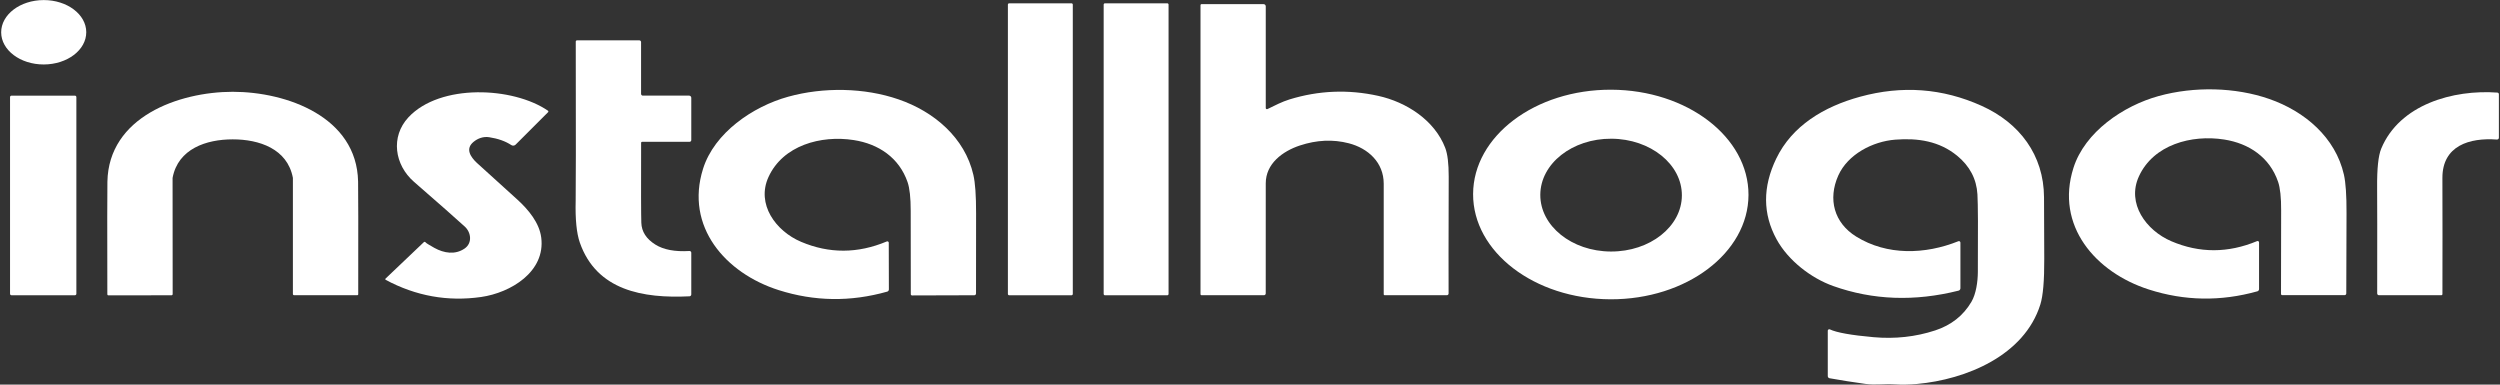 <svg xmlns="http://www.w3.org/2000/svg" width="325" height="50" viewBox="0 0 325 50" fill="none"><rect x="0" y="0" width="325" height="50" fill="#333333" stroke="none"/><g clip-path="url(#clip0_34_27)"><path d="M5.691 8.381C8.745 8.375 11.218 6.497 11.214 4.185C11.21 1.874 8.731 0.004 5.676 0.009C2.622 0.015 0.149 1.893 0.153 4.205C0.157 6.516 2.637 8.386 5.691 8.381Z" fill="white"></path><path d="M139.294 0.429H131.196C131.102 0.429 131.026 0.505 131.026 0.598V38.216C131.026 38.31 131.102 38.386 131.196 38.386H139.294C139.387 38.386 139.463 38.31 139.463 38.216V0.598C139.463 0.505 139.387 0.429 139.294 0.429Z" fill="white"></path><path d="M151.744 0.429H143.646C143.552 0.429 143.477 0.505 143.477 0.598V38.216C143.477 38.31 143.552 38.386 143.646 38.386H151.744C151.838 38.386 151.913 38.31 151.913 38.216V0.598C151.913 0.505 151.838 0.429 151.744 0.429Z" fill="white"></path><path d="M164.773 14.177C165.688 13.726 166.691 13.215 167.629 12.927C171.426 11.757 175.27 11.6 179.168 12.461C182.837 13.271 186.486 15.62 187.875 19.212C188.184 20.013 188.335 21.263 188.332 22.961C188.308 31.041 188.305 36.106 188.317 38.148C188.317 38.276 188.219 38.38 188.092 38.38C188.092 38.38 188.092 38.38 188.089 38.38H180.011C179.94 38.38 179.883 38.323 179.883 38.252C179.883 34.515 179.883 29.72 179.883 23.875C179.883 21.123 177.85 19.271 175.336 18.624C173.284 18.095 171.168 18.193 168.989 18.912C166.721 19.663 164.545 21.284 164.548 23.837C164.554 32.57 164.551 37.344 164.545 38.151C164.545 38.279 164.438 38.38 164.313 38.38H156.203C156.129 38.38 156.066 38.32 156.066 38.243V0.67C156.066 0.598 156.126 0.539 156.197 0.539H164.266C164.42 0.539 164.548 0.664 164.548 0.818V14.04C164.548 14.123 164.613 14.192 164.699 14.192C164.723 14.192 164.747 14.186 164.77 14.177H164.773Z" fill="white"></path><path d="M83.565 12.432H89.585C89.739 12.432 89.867 12.556 89.867 12.714V18.211C89.867 18.336 89.766 18.437 89.641 18.437H83.476C83.404 18.437 83.345 18.494 83.345 18.565C83.327 24.493 83.336 27.957 83.372 28.958C83.41 30.11 84.016 31.054 85.189 31.79C86.26 32.464 87.739 32.743 89.624 32.63C89.751 32.621 89.858 32.716 89.867 32.844C89.867 32.85 89.867 32.852 89.867 32.858V38.273C89.867 38.407 89.766 38.514 89.635 38.52C83.574 38.816 77.559 37.757 75.38 31.546C74.959 30.338 74.775 28.524 74.837 26.105C74.867 24.894 74.87 17.995 74.849 5.405C74.849 5.316 74.92 5.245 75.009 5.245H83.111C83.238 5.245 83.339 5.346 83.339 5.47V12.203C83.339 12.331 83.44 12.432 83.565 12.432Z" fill="white"></path><path d="M293.676 31.511V37.587C293.676 37.718 293.587 37.834 293.462 37.87C288.694 39.205 283.989 39.128 279.34 37.632C272.423 35.414 267.154 29.341 269.55 21.821C271.031 17.158 276.024 13.75 280.646 12.479C285.245 11.217 290.585 11.324 294.997 12.862C299.622 14.468 303.614 17.873 304.71 22.709C304.944 23.748 305.057 25.41 305.048 27.699C305.022 33.898 305.01 37.38 305.016 38.148C305.016 38.267 304.921 38.368 304.802 38.371C304.802 38.371 304.802 38.371 304.799 38.371H296.689C296.603 38.371 296.531 38.3 296.531 38.214C296.525 34.527 296.531 30.911 296.549 27.372C296.558 25.677 296.424 24.431 296.151 23.635C295.062 20.453 292.387 18.648 289.154 18.14C284.894 17.469 279.949 18.808 278.061 22.923C276.437 26.458 278.999 29.958 282.27 31.359C285.928 32.924 289.644 32.918 293.42 31.345C293.515 31.306 293.622 31.351 293.661 31.442C293.67 31.466 293.676 31.49 293.676 31.514V31.511Z" fill="white"></path><path d="M115.281 31.392C115.373 31.35 115.483 31.392 115.524 31.484C115.533 31.508 115.539 31.531 115.539 31.555L115.554 37.629C115.554 37.759 115.465 37.875 115.34 37.911C110.581 39.259 105.876 39.193 101.224 37.712C94.308 35.515 89.026 29.459 91.398 21.937C92.865 17.273 97.846 13.853 102.462 12.574C107.055 11.3 112.392 11.392 116.807 12.918C121.435 14.509 125.43 17.902 126.538 22.732C126.778 23.771 126.897 25.434 126.891 27.72C126.882 33.912 126.879 37.391 126.882 38.16C126.882 38.279 126.787 38.38 126.668 38.383L118.561 38.407C118.475 38.407 118.404 38.335 118.404 38.249C118.389 34.565 118.386 30.953 118.392 27.414C118.392 25.719 118.258 24.472 117.985 23.679C116.89 20.5 114.209 18.704 110.979 18.208C106.719 17.546 101.78 18.9 99.903 23.015C98.288 26.55 100.859 30.044 104.134 31.433C107.794 32.986 111.508 32.974 115.275 31.392H115.281Z" fill="white"></path><path d="M227.304 25.348C227.277 32.87 219.241 38.944 209.356 38.908C199.47 38.872 191.476 32.745 191.503 25.223C191.529 17.7 199.565 11.627 209.451 11.662C219.336 11.698 227.33 17.825 227.304 25.348ZM218.644 25.413C218.665 21.364 214.563 18.057 209.48 18.033C204.398 18.006 200.26 21.269 200.239 25.318C200.218 29.367 204.321 32.674 209.403 32.698C214.485 32.724 218.624 29.462 218.644 25.413Z" fill="white"></path><path d="M254.855 31.537V37.474C254.855 37.617 254.757 37.744 254.615 37.783C248.903 39.217 243.474 39.018 238.323 37.186C235.449 36.165 232.466 33.873 230.955 31.11C229.147 27.8 229.135 24.3 230.913 20.613C232.971 16.353 237.091 13.868 241.805 12.577C247.267 11.078 252.534 11.469 257.604 13.755C262.547 15.982 265.699 20.155 265.723 25.656C265.723 25.787 265.732 28.453 265.753 33.654C265.765 36.483 265.595 38.46 265.245 39.579C263.17 46.226 255.6 49.334 249.206 49.916C248.188 50.008 247.229 50.026 246.332 49.963C244.91 49.868 243.836 50.094 242.503 49.907C240.888 49.684 239.332 49.438 237.842 49.171C237.709 49.147 237.611 49.031 237.611 48.897V42.999C237.611 42.892 237.7 42.803 237.804 42.803C237.83 42.803 237.86 42.809 237.884 42.821C238.768 43.236 240.659 43.575 243.554 43.833C246.347 44.082 249.016 43.791 251.566 42.957C253.656 42.272 255.226 41.034 256.283 39.241C256.883 38.222 257.111 36.652 257.12 35.379C257.156 29.875 257.138 26.505 257.067 25.276C256.951 23.264 256.066 21.581 254.413 20.233C252.103 18.348 249.342 17.926 246.383 18.155C243.447 18.383 240.205 20.061 238.973 22.827C237.611 25.894 238.424 28.966 241.303 30.753C245.308 33.238 250.251 33.099 254.588 31.359C254.686 31.32 254.799 31.368 254.837 31.466C254.846 31.49 254.852 31.513 254.852 31.537H254.855Z" fill="white"></path><path d="M30.248 11.933C37.266 11.933 46.386 15.186 46.552 23.599C46.576 24.816 46.582 29.7 46.57 38.252C46.57 38.32 46.513 38.377 46.445 38.377H38.231C38.145 38.377 38.077 38.309 38.077 38.225V23.175C38.077 23.154 38.077 23.13 38.074 23.112C37.358 19.33 33.68 18.113 30.251 18.116C26.829 18.116 23.151 19.333 22.438 23.115C22.438 23.136 22.435 23.16 22.435 23.184L22.447 38.234C22.447 38.318 22.379 38.386 22.293 38.386L14.079 38.395C14.01 38.395 13.954 38.338 13.954 38.27C13.936 29.717 13.939 24.834 13.963 23.617C14.12 15.204 23.237 11.939 30.251 11.933H30.248Z" fill="white"></path><path d="M50.138 36.379C50.09 36.352 50.073 36.296 50.096 36.249C50.102 36.24 50.108 36.231 50.114 36.225L55.102 31.478C55.161 31.422 55.253 31.425 55.306 31.484C55.312 31.49 55.318 31.499 55.324 31.505C55.38 31.591 55.761 31.831 56.47 32.226C57.732 32.924 59.18 33.146 60.395 32.312C61.436 31.597 61.243 30.21 60.427 29.462C59.272 28.406 57.07 26.464 53.819 23.638C51.302 21.447 50.738 17.784 53.098 15.249C57.215 10.84 66.703 11.277 71.239 14.394C71.295 14.429 71.307 14.507 71.268 14.563C71.263 14.569 71.26 14.575 71.254 14.581L67.032 18.802C66.881 18.954 66.646 18.977 66.468 18.859C65.708 18.357 64.749 18.015 63.589 17.837C62.832 17.722 62.116 17.983 61.558 18.446C60.469 19.342 61.157 20.387 61.986 21.168C62.167 21.334 63.921 22.928 67.252 25.942C68.73 27.286 70.117 28.979 70.36 30.881C70.933 35.322 66.394 38.059 62.547 38.609C58.204 39.229 54.065 38.487 50.135 36.379H50.138Z" fill="white"></path><path d="M324.611 18.143C321.058 17.876 317.504 18.924 317.513 23.13C317.528 27.993 317.528 33.028 317.516 38.234C317.516 38.315 317.451 38.38 317.374 38.38H309.267C309.139 38.38 309.035 38.276 309.035 38.148C309.044 30.745 309.044 26.155 309.026 24.374C309.005 21.913 309.183 20.227 309.56 19.322C311.944 13.58 318.911 11.618 324.665 12.037C324.771 12.046 324.858 12.138 324.855 12.248V17.906C324.855 18.033 324.754 18.137 324.626 18.14C324.62 18.14 324.614 18.14 324.608 18.14L324.611 18.143Z" fill="white"></path><path d="M9.738 12.435H1.495C1.39 12.435 1.305 12.52 1.305 12.625V38.193C1.305 38.298 1.39 38.383 1.495 38.383H9.738C9.843 38.383 9.928 38.298 9.928 38.193V12.625C9.928 12.52 9.843 12.435 9.738 12.435Z" fill="white"></path></g><defs><clipPath id="clip0_34_27"><rect width="325" height="50" fill="white"></rect></clipPath></defs></svg>